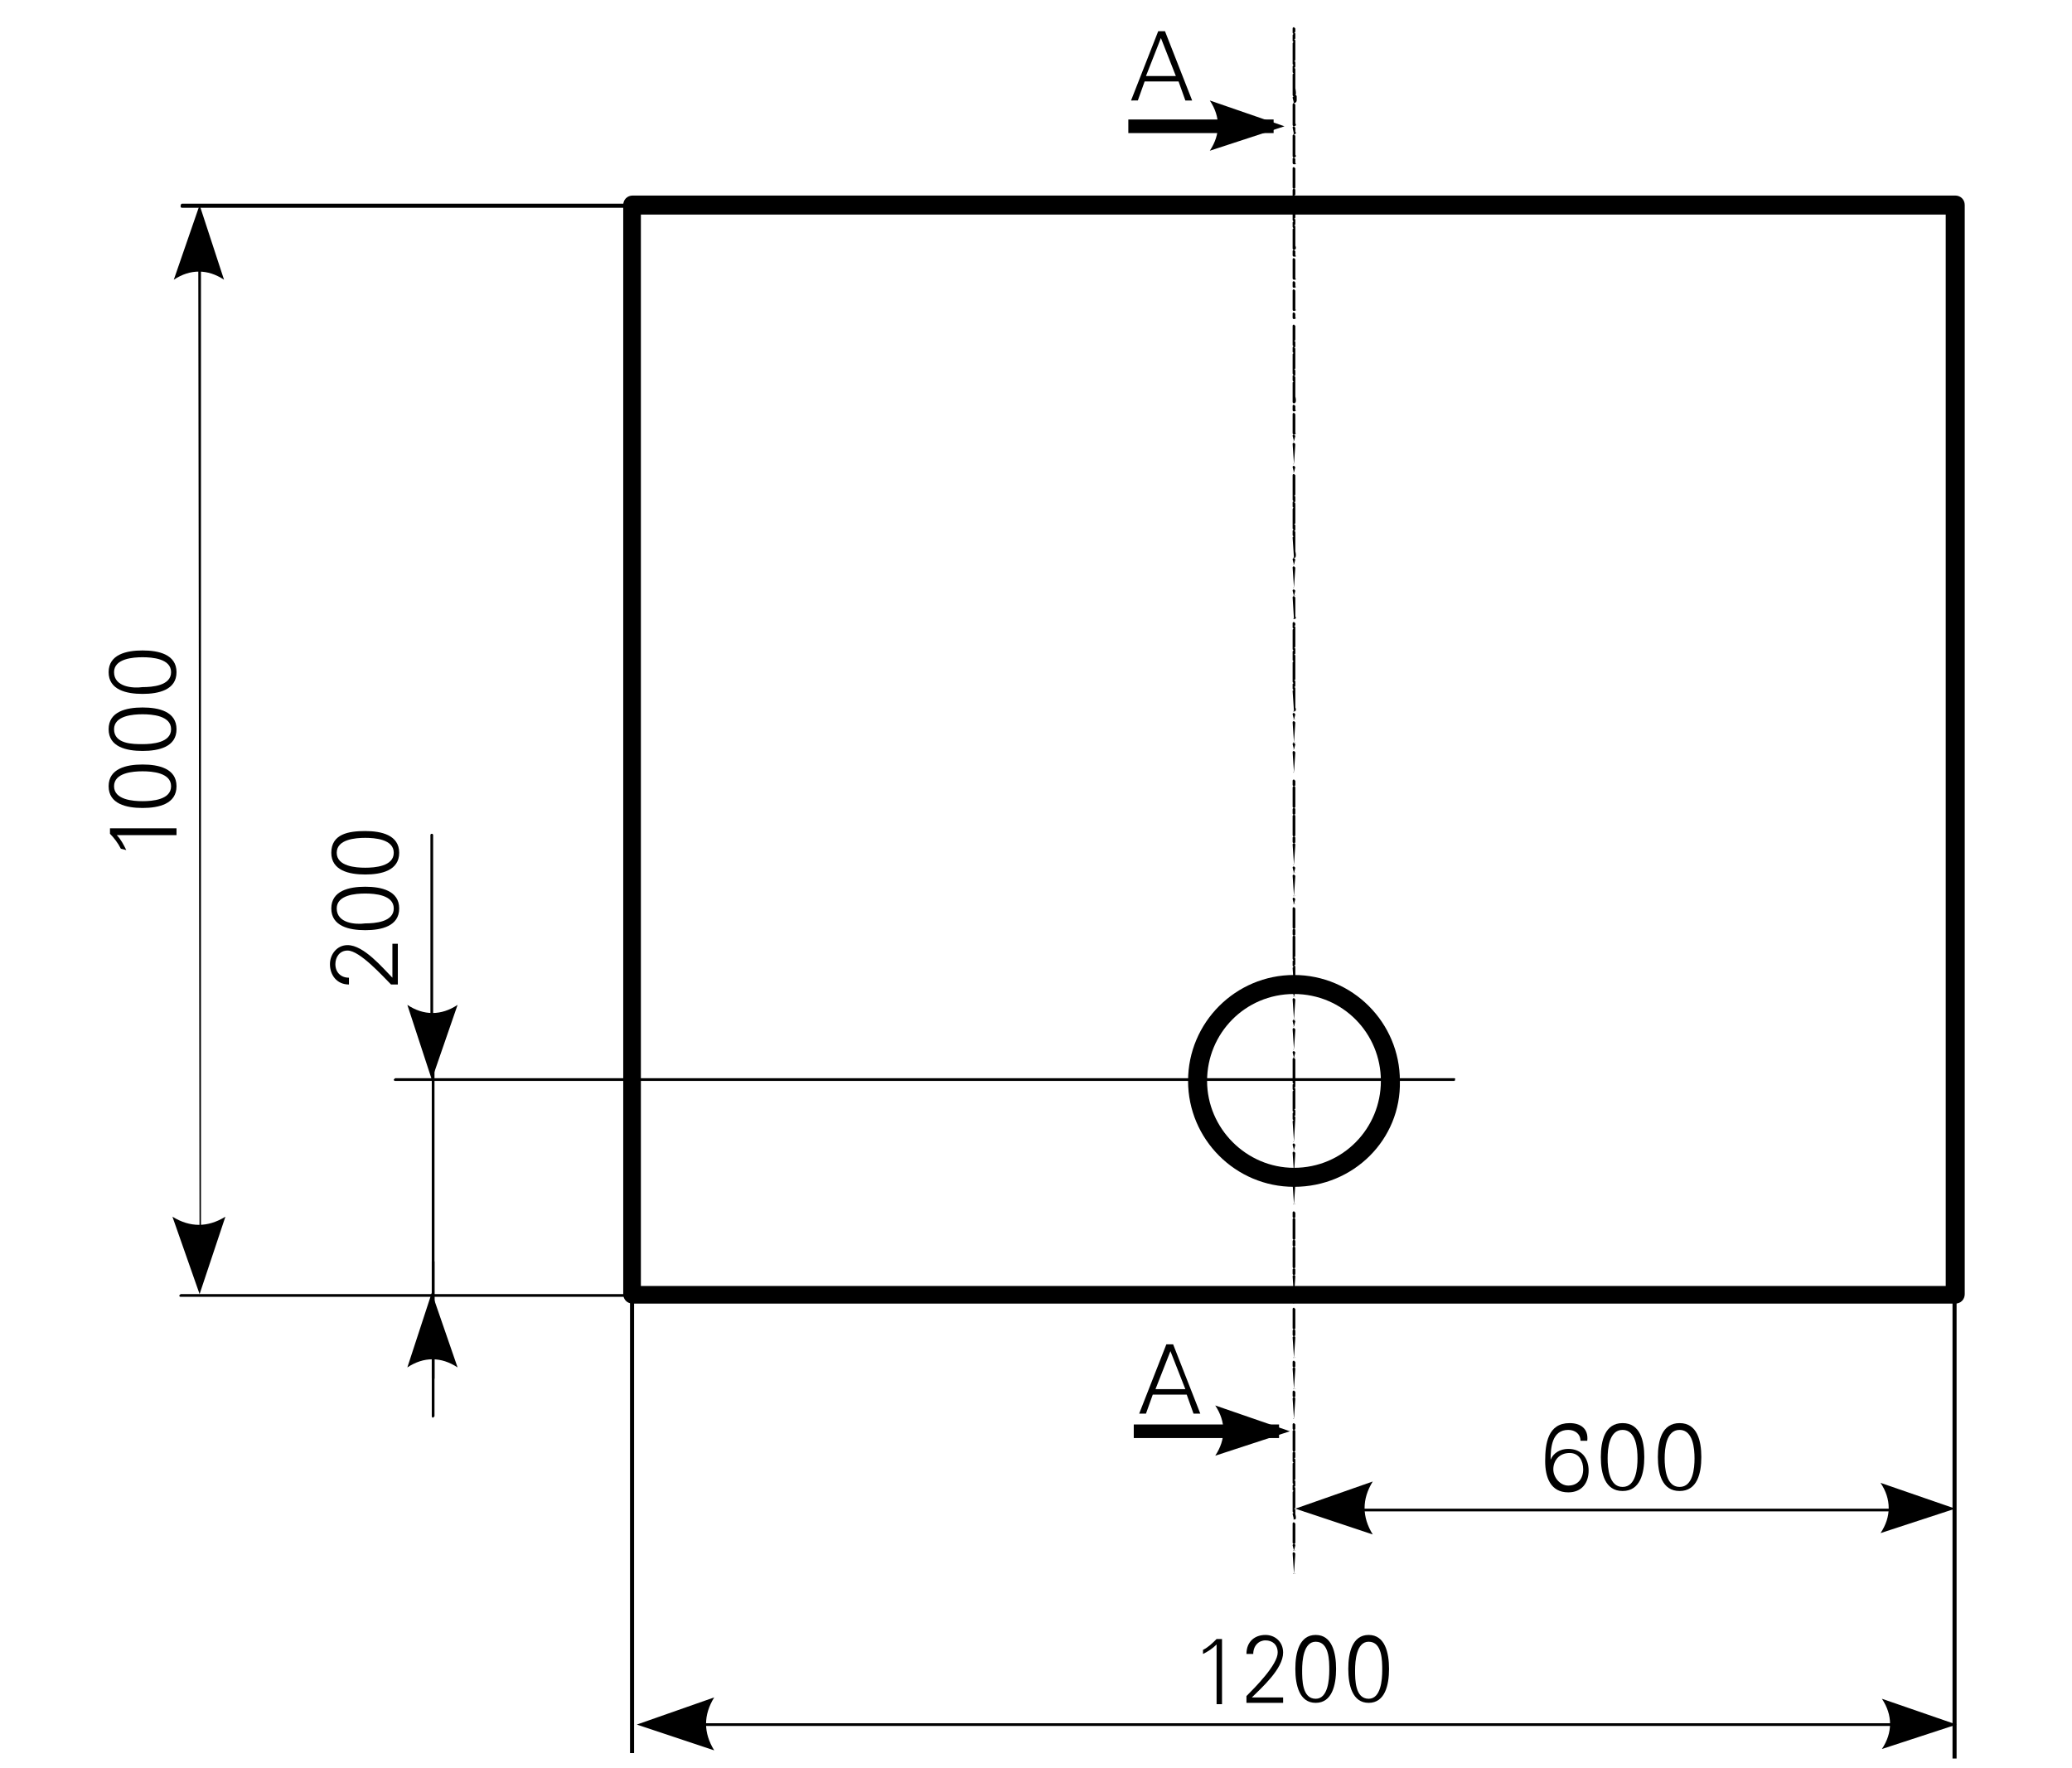 <?xml version="1.0" encoding="utf-8"?>
<!-- Generator: Adobe Illustrator 23.0.2, SVG Export Plug-In . SVG Version: 6.00 Build 0)  -->
<svg version="1.1" id="Ebene_1" xmlns="http://www.w3.org/2000/svg" xmlns:xlink="http://www.w3.org/1999/xlink" x="0px" y="0px"
	 viewBox="0 0 152.6 130.2" style="enable-background:new 0 0 152.6 130.2;" xml:space="preserve">
<style type="text/css">
	.st0{fill-rule:evenodd;clip-rule:evenodd;}
</style>
<g>
	<g>
		<path d="M144,96H46.6c-0.4,0-0.7-0.3-0.7-0.7V15.1c0-0.4,0.3-0.7,0.7-0.7H144c0.4,0,0.7,0.3,0.7,0.7v80.2
			C144.7,95.7,144.4,96,144,96z M47.2,94.7h96.1V15.8H47.2V94.7z M95.3,87.4c-4.3,0-7.8-3.5-7.8-7.8s3.5-7.8,7.8-7.8
			s7.8,3.5,7.8,7.8C103.2,83.9,99.7,87.4,95.3,87.4z M95.3,73.2c-3.6,0-6.4,2.9-6.4,6.4s2.9,6.4,6.4,6.4c3.6,0,6.4-2.9,6.4-6.4
			S98.9,73.2,95.3,73.2z"/>
	</g>
	<g>
		<path d="M88.6,121.8c0.4-0.2,0.7-0.4,1-0.7v4.4H90v-4.8h-0.4c-0.3,0.3-0.6,0.6-1,0.8V121.8L88.6,121.8z"/>
	</g>
	<g>
		<path d="M94.5,125.4V125h-2.3c0.7-0.7,2.3-2.1,2.3-3.3c0-0.8-0.6-1.3-1.3-1.3c-0.8,0-1.4,0.5-1.4,1.4h0.5c0-0.6,0.4-1,0.9-1
			s0.9,0.3,0.9,0.9c0,0.9-1.7,2.6-2.3,3.2v0.5L94.5,125.4L94.5,125.4z"/>
	</g>
	<g>
		<path d="M96.9,120.9c1,0,1,1.4,1,2.1s-0.1,2.1-1,2.1c-1,0-1-1.4-1-2.1S96,120.9,96.9,120.9L96.9,120.9z M96.9,120.4
			c-1.2,0-1.5,1.3-1.5,2.5s0.3,2.5,1.5,2.5s1.5-1.3,1.5-2.5C98.4,121.7,98.1,120.4,96.9,120.4L96.9,120.4z"/>
	</g>
	<g>
		<path d="M100.8,120.9c1,0,1,1.4,1,2.1s-0.1,2.1-1,2.1c-1,0-1-1.4-1-2.1S99.9,120.9,100.8,120.9L100.8,120.9z M100.8,120.4
			c-1.2,0-1.5,1.3-1.5,2.5s0.3,2.5,1.5,2.5s1.5-1.3,1.5-2.5C102.3,121.7,102,120.4,100.8,120.4L100.8,120.4z"/>
	</g>
	<g>
		<path d="M52.6,95.5H13.3c-0.1,0-0.1-0.1-0.1-0.1l0.1-0.1h39.3C52.7,95.3,52.7,95.4,52.6,95.5C52.7,95.4,52.7,95.5,52.6,95.5z
			 M107.1,79.6h-78c-0.1,0-0.1-0.1-0.1-0.1l0.1-0.1h78C107.2,79.4,107.2,79.5,107.1,79.6C107.2,79.5,107.2,79.6,107.1,79.6z"/>
	</g>
	<g>
		<path d="M144.1,129.5h-0.3V92h0.3V129.5z M46.7,129.1h-0.3V93.3h0.3V129.1z"/>
	</g>
	<g>
		<path d="M143.3,127.1H47.7c-0.1,0-0.1-0.1-0.1-0.1l0.1-0.1h95.6c0.1,0,0.1,0.1,0.1,0.1L143.3,127.1z"/>
	</g>
	<g>
		<path class="st0" d="M46.9,127l5.7-2c-0.8,1.3-0.8,2.6,0,3.9L46.9,127L46.9,127z"/>
	</g>
	<g>
		<path class="st0" d="M144.1,127l-5.5-1.9c0.8,1.2,0.8,2.5,0,3.7L144.1,127L144.1,127z"/>
	</g>
	<g>
		<path d="M143.1,111.3h-47c-0.1,0-0.1-0.1-0.1-0.1l0.1-0.1h47c0.1,0,0.1,0.1,0.1,0.1S143.2,111.3,143.1,111.3z"/>
	</g>
	<g>
		<path class="st0" d="M95.4,111.1l5.7-2c-0.8,1.3-0.8,2.6,0,3.9L95.4,111.1L95.4,111.1z"/>
	</g>
	<g>
		<path class="st0" d="M144,111.1l-5.5-1.9c0.8,1.2,0.8,2.5,0,3.7L144,111.1L144,111.1z"/>
	</g>
	<g>
		<path d="M29.3,69.5h-0.4V72c-0.7-0.7-2.1-2.4-3.3-2.4c-0.8,0-1.3,0.7-1.3,1.4c0,0.8,0.5,1.5,1.4,1.5V72c-0.6,0-1-0.4-1-1
			c0-0.5,0.3-1,0.9-1c0.9,0,2.6,1.9,3.2,2.5h0.5L29.3,69.5L29.3,69.5z"/>
	</g>
	<g>
		<path d="M24.8,66.9c0-1,1.4-1.1,2.1-1.1s2.1,0.1,2.1,1.1S27.6,68,26.9,68C26.2,68.1,24.8,68,24.8,66.9L24.8,66.9z M24.4,66.9
			c0,1.3,1.3,1.6,2.5,1.6s2.5-0.3,2.5-1.6c0-1.3-1.3-1.6-2.5-1.6S24.4,65.6,24.4,66.9L24.4,66.9z"/>
	</g>
	<g>
		<path d="M24.8,62.8c0-1,1.4-1.1,2.1-1.1s2.1,0.1,2.1,1.1s-1.4,1.1-2.1,1.1C26.2,63.9,24.8,63.8,24.8,62.8L24.8,62.8z M24.4,62.8
			c0,1.3,1.3,1.6,2.5,1.6s2.5-0.3,2.5-1.6c0-1.3-1.3-1.6-2.5-1.6S24.4,61.4,24.4,62.8L24.4,62.8z"/>
	</g>
	<g>
		<path d="M115.6,107c0.7,0,1,0.6,1,1.2c0,0.7-0.4,1.2-1.1,1.2c-0.6,0-1.1-0.6-1.1-1.2S114.8,107,115.6,107L115.6,107z M115.6,104.8
			c-1.6,0-1.8,1.5-1.8,2.8c0,1.2,0.4,2.3,1.7,2.3c1,0,1.5-0.7,1.5-1.6s-0.5-1.6-1.5-1.6c-0.6,0-1.1,0.3-1.3,0.8l0,0
			c0-0.9,0.1-2.2,1.3-2.2c0.5,0,0.9,0.3,0.9,0.8h0.5C117,105.2,116.4,104.8,115.6,104.8L115.6,104.8z"/>
	</g>
	<g>
		<path d="M119.5,105.3c1,0,1.1,1.4,1.1,2.1s-0.1,2.1-1.1,2.1s-1.1-1.4-1.1-2.1C118.4,106.7,118.5,105.3,119.5,105.3L119.5,105.3z
			 M119.5,104.8c-1.3,0-1.6,1.3-1.6,2.5s0.3,2.5,1.6,2.5s1.6-1.3,1.6-2.5S120.8,104.8,119.5,104.8L119.5,104.8z"/>
	</g>
	<g>
		<path d="M123.7,105.3c1,0,1.1,1.4,1.1,2.1s-0.1,2.1-1.1,2.1s-1.1-1.4-1.1-2.1C122.6,106.7,122.7,105.3,123.7,105.3L123.7,105.3z
			 M123.7,104.8c-1.3,0-1.6,1.3-1.6,2.5s0.3,2.5,1.6,2.5s1.6-1.3,1.6-2.5S125,104.8,123.7,104.8L123.7,104.8z"/>
	</g>
	<g>
		<path d="M31.9,97.5c-0.1,0-0.1-0.1-0.1-0.1V75.5c0-0.1,0.1-0.1,0.1-0.1l0.1,0.1v21.9C32,97.5,31.9,97.5,31.9,97.5z"/>
	</g>
	<g>
		<path d="M31.9,104.4c-0.1,0-0.1-0.1-0.1-0.1V92.9c0-0.1,0.1-0.1,0.1-0.1l0.1,0.1v11.4L31.9,104.4z"/>
	</g>
	<g>
		<path d="M31.8,78.8L31.8,78.8c-0.1,0-0.1-0.1-0.1-0.1V61.5c0-0.1,0.1-0.1,0.1-0.1l0,0c0.1,0,0.1,0.1,0.1,0.1v17.2
			C32,78.8,31.9,78.8,31.8,78.8z"/>
	</g>
	<g>
		<path class="st0" d="M31.8,79.5l1.9-5.5c-1.2,0.8-2.5,0.8-3.7,0L31.8,79.5L31.8,79.5z"/>
	</g>
	<g>
		<path d="M31.9,101.6c-0.1,0-0.1-0.1-0.1-0.1V96c0-0.1,0.1-0.1,0.1-0.1l0,0C32,95.9,32,96,32,96v5.5
			C32,101.6,31.9,101.6,31.9,101.6L31.9,101.6z"/>
	</g>
	<g>
		<path class="st0" d="M31.8,95.2l-1.8,5.5c1.2-0.8,2.5-0.8,3.7,0L31.8,95.2L31.8,95.2z"/>
	</g>
	<g>
		<path d="M14.7,94.7C14.6,94.7,14.6,94.6,14.7,94.7L14.6,16c0-0.1,0.1-0.1,0.1-0.1l0.1,0.1v78.5C14.8,94.6,14.7,94.7,14.7,94.7z
			 M48.1,15.3H13.4c-0.1,0-0.1-0.1-0.1-0.1s0-0.2,0.1-0.2h34.7c0.1,0,0.1,0.1,0.1,0.1L48.1,15.3z"/>
	</g>
	<g>
		<path class="st0" d="M14.7,95.3l-2-5.7c1.3,0.8,2.6,0.8,3.9,0L14.7,95.3L14.7,95.3z"/>
	</g>
	<g>
		<path class="st0" d="M14.7,15.1l-1.9,5.5c1.2-0.8,2.5-0.8,3.7,0L14.7,15.1L14.7,15.1z"/>
	</g>
	<g>
		<path d="M9.3,62.6c-0.2-0.4-0.4-0.8-0.7-1.1H13V61H8.1v0.4c0.3,0.3,0.6,0.7,0.8,1.1L9.3,62.6L9.3,62.6z"/>
	</g>
	<g>
		<path d="M8.4,57.9c0-1,1.4-1.1,2.1-1.1s2.1,0.1,2.1,1.1S11.2,59,10.5,59S8.4,58.9,8.4,57.9L8.4,57.9z M8,57.9
			c0,1.3,1.3,1.6,2.5,1.6s2.5-0.3,2.5-1.6s-1.3-1.6-2.5-1.6S8,56.6,8,57.9L8,57.9z"/>
	</g>
	<g>
		<path d="M8.4,53.7c0-1,1.4-1.1,2.1-1.1s2.1,0.1,2.1,1.1s-1.4,1.1-2.1,1.1S8.4,54.8,8.4,53.7L8.4,53.7z M8,53.7
			c0,1.3,1.3,1.6,2.5,1.6S13,55,13,53.7s-1.3-1.6-2.5-1.6S8,52.4,8,53.7L8,53.7z"/>
	</g>
	<g>
		<path d="M8.4,49.5c0-1,1.4-1.1,2.1-1.1s2.1,0.1,2.1,1.1s-1.4,1.1-2.1,1.1C9.8,50.7,8.4,50.6,8.4,49.5L8.4,49.5z M8,49.5
			c0,1.3,1.3,1.6,2.5,1.6s2.5-0.3,2.5-1.6s-1.3-1.6-2.5-1.6S8,48.2,8,49.5L8,49.5z"/>
	</g>
	<g>
		<path d="M95.3,115.9C95.2,115.9,95.2,115.8,95.3,115.9l-0.1-1.5c0-0.1,0.1-0.1,0.1-0.1l0.1,0.1L95.3,115.9
			C95.5,115.8,95.4,115.9,95.3,115.9z M95.3,114.2C95.2,114.2,95.2,114.1,95.3,114.2l-0.1-0.4c0-0.1,0.1-0.1,0.1-0.1
			c-0.1,0-0.1-0.1-0.1-0.1v-1.4c0-0.1,0.1-0.1,0.1-0.1l0.1,0.1v1.4c0,0.1-0.1,0.1-0.1,0.1c0.1,0,0.1,0.1,0.1,0.1L95.3,114.2
			C95.5,114.1,95.4,114.2,95.3,114.2z M95.3,111.9C95.2,111.9,95.2,111.8,95.3,111.9l-0.1-0.4c0-0.1,0.1-0.1,0.1-0.1
			c-0.1,0-0.1-0.1-0.1-0.1v-1.4c0-0.1,0.1-0.1,0.1-0.1c-0.1,0-0.1-0.1-0.1-0.1v-0.3c0-0.1,0.1-0.1,0.1-0.1c-0.1,0-0.1-0.1-0.1-0.1
			v-1.4c0-0.1,0.1-0.1,0.1-0.1c-0.1,0-0.1-0.1-0.1-0.1V107c0-0.1,0.1-0.1,0.1-0.1c-0.1,0-0.1-0.1-0.1-0.1v-1.4
			c0-0.1,0.1-0.1,0.1-0.1c-0.1,0-0.1-0.1-0.1-0.1v-0.3c0-0.1,0.1-0.1,0.1-0.1l0.1,0.1v0.3c0,0.1-0.1,0.1-0.1,0.1
			c0.1,0,0.1,0.1,0.1,0.1v1.4c0,0.1-0.1,0.1-0.1,0.1c0.1,0,0.1,0.1,0.1,0.1v0.3c0,0.1-0.1,0.1-0.1,0.1c0.1,0,0.1,0.1,0.1,0.1v1.4
			c0,0.1-0.1,0.1-0.1,0.1c0.1,0,0.1,0.1,0.1,0.1v0.3c0,0.1-0.1,0.1-0.1,0.1c0.1,0,0.1,0.1,0.1,0.1v1.4c0,0.1-0.1,0.1-0.1,0.1
			c0.1,0,0.1,0.1,0.1,0.1v0.3C95.5,111.9,95.4,111.9,95.3,111.9z M95.3,104.5C95.2,104.5,95.2,104.4,95.3,104.5l-0.1-1.5
			c0-0.1,0.1-0.1,0.1-0.1c-0.1,0-0.1-0.1-0.1-0.1v-0.3c0-0.1,0.1-0.1,0.1-0.1l0.1,0.1v0.3c0,0.1-0.1,0.1-0.1,0.1
			c0.1,0,0.1,0.1,0.1,0.1L95.3,104.5C95.5,104.5,95.4,104.5,95.3,104.5z M95.3,102.3C95.2,102.3,95.2,102.2,95.3,102.3l-0.1-1.5
			c0-0.1,0.1-0.1,0.1-0.1c-0.1,0-0.1-0.1-0.1-0.1v-0.3c0-0.1,0.1-0.1,0.1-0.1l0.1,0.1v0.3c0,0.1-0.1,0.1-0.1,0.1
			c0.1,0,0.1,0.1,0.1,0.1L95.3,102.3C95.5,102.2,95.4,102.3,95.3,102.3z M95.3,100C95.2,100,95.2,99.9,95.3,100l-0.1-1.5
			c0-0.1,0.1-0.1,0.1-0.1c-0.1,0-0.1-0.1-0.1-0.1V98c0-0.1,0.1-0.1,0.1-0.1c-0.1,0-0.1-0.1-0.1-0.1v-1.4c0-0.1,0.1-0.1,0.1-0.1
			l0.1,0.1v1.4c0,0.1-0.1,0.1-0.1,0.1c0.1,0,0.1,0.1,0.1,0.1v0.3c0,0.1-0.1,0.1-0.1,0.1c0.1,0,0.1,0.1,0.1,0.1L95.3,100
			C95.5,99.9,95.4,100,95.3,100z M95.3,96C95.2,96,95.2,95.9,95.3,96l-0.1-0.4c0-0.1,0.1-0.1,0.1-0.1l0.1,0.1L95.3,96
			C95.5,96,95.4,96,95.3,96z M95.3,95.5C95.2,95.5,95.2,95.4,95.3,95.5L95.2,94c0-0.1,0.1-0.1,0.1-0.1c-0.1,0-0.1-0.1-0.1-0.1v-0.3
			c0-0.1,0.1-0.1,0.1-0.1c-0.1,0-0.1-0.1-0.1-0.1v-1.4c0-0.1,0.1-0.1,0.1-0.1c-0.1,0-0.1-0.1-0.1-0.1v-0.3c0-0.1,0.1-0.1,0.1-0.1
			c-0.1,0-0.1-0.1-0.1-0.1v-1.4c0-0.1,0.1-0.1,0.1-0.1c-0.1,0-0.1-0.1-0.1-0.1v-0.3c0-0.1,0.1-0.1,0.1-0.1l0.1,0.1v0.3
			c0,0.1-0.1,0.1-0.1,0.1c0.1,0,0.1,0.1,0.1,0.1v1.4c0,0.1-0.1,0.1-0.1,0.1c0.1,0,0.1,0.1,0.1,0.1v0.3c0,0.1-0.1,0.1-0.1,0.1
			c0.1,0,0.1,0.1,0.1,0.1v1.4c0,0.1-0.1,0.1-0.1,0.1c0.1,0,0.1,0.1,0.1,0.1v0.3c0,0.1-0.1,0.1-0.1,0.1c0.1,0,0.1,0.1,0.1,0.1
			L95.3,95.5C95.5,95.4,95.4,95.5,95.3,95.5z M95.3,88.7C95.2,88.7,95.2,88.6,95.3,88.7l-0.1-1.5c0-0.1,0.1-0.1,0.1-0.1l0.1,0.1
			L95.3,88.7C95.5,88.6,95.4,88.7,95.3,88.7z M95.3,87C95.2,87,95.2,86.9,95.3,87l-0.1-0.4c0-0.1,0.1-0.1,0.1-0.1l0.1,0.1L95.3,87
			C95.5,86.9,95.4,87,95.3,87z M95.3,86.4C95.2,86.4,95.2,86.3,95.3,86.4l-0.1-1.5c0-0.1,0.1-0.1,0.1-0.1l0.1,0.1L95.3,86.4
			C95.5,86.3,95.4,86.4,95.3,86.4z M95.3,84.7C95.2,84.7,95.2,84.6,95.3,84.7l-0.1-0.4c0-0.1,0.1-0.1,0.1-0.1l0.1,0.1L95.3,84.7
			C95.5,84.6,95.4,84.7,95.3,84.7z M95.3,84.1C95.2,84.1,95.2,84,95.3,84.1l-0.1-1.5c0-0.1,0.1-0.1,0.1-0.1c-0.1,0-0.1-0.1-0.1-0.1
			V82c0-0.1,0.1-0.1,0.1-0.1c-0.1,0-0.1-0.1-0.1-0.1v-1.4c0-0.1,0.1-0.1,0.1-0.1c-0.1,0-0.1-0.1-0.1-0.1v-0.3c0-0.1,0.1-0.1,0.1-0.1
			c-0.1,0-0.1-0.1-0.1-0.1V78c0-0.1,0.1-0.1,0.1-0.1l0.1,0.1v1.4c0,0.1-0.1,0.1-0.1,0.1c0.1,0,0.1,0.1,0.1,0.1V80
			c0,0.1-0.1,0.1-0.1,0.1c0.1,0,0.1,0.1,0.1,0.1v1.4c0,0.1-0.1,0.1-0.1,0.1c0.1,0,0.1,0.1,0.1,0.1v0.3c0,0.1-0.1,0.1-0.1,0.1
			c0.1,0,0.1,0.1,0.1,0.1L95.3,84.1C95.5,84.1,95.4,84.1,95.3,84.1z M95.3,77.9C95.2,77.9,95.2,77.8,95.3,77.9l-0.1-0.4
			c0-0.1,0.1-0.1,0.1-0.1l0.1,0.1L95.3,77.9C95.5,77.8,95.4,77.9,95.3,77.9z M95.3,77.3C95.2,77.3,95.2,77.2,95.3,77.3l-0.1-1.5
			c0-0.1,0.1-0.1,0.1-0.1l0.1,0.1L95.3,77.3C95.5,77.3,95.4,77.3,95.3,77.3z M95.3,75.6C95.2,75.6,95.2,75.5,95.3,75.6l-0.1-0.4
			c0-0.1,0.1-0.1,0.1-0.1l0.1,0.1L95.3,75.6C95.5,75.6,95.4,75.6,95.3,75.6z M95.3,75.1C95.2,75.1,95.2,75,95.3,75.1l-0.1-1.5
			c0-0.1,0.1-0.1,0.1-0.1l0.1,0.1L95.3,75.1C95.5,75,95.4,75.1,95.3,75.1z M95.3,73.4C95.2,73.4,95.2,73.3,95.3,73.4L95.2,73
			c0-0.1,0.1-0.1,0.1-0.1l0.1,0.1L95.3,73.4C95.5,73.3,95.4,73.4,95.3,73.4z M95.3,72.8C95.2,72.8,95.2,72.7,95.3,72.8l-0.1-1.5
			c0-0.1,0.1-0.1,0.1-0.1c-0.1,0-0.1-0.1-0.1-0.1v-0.3c0-0.1,0.1-0.1,0.1-0.1c-0.1,0-0.1-0.1-0.1-0.1V69c0-0.1,0.1-0.1,0.1-0.1
			c-0.1,0-0.1-0.1-0.1-0.1v-0.3c0-0.1,0.1-0.1,0.1-0.1c-0.1,0-0.1-0.1-0.1-0.1v-1.4c0-0.1,0.1-0.1,0.1-0.1l0.1,0.1v1.4
			c0,0.1-0.1,0.1-0.1,0.1c0.1,0,0.1,0.1,0.1,0.1v0.3c0,0.1-0.1,0.1-0.1,0.1c0.1,0,0.1,0.1,0.1,0.1v1.4c0,0.1-0.1,0.1-0.1,0.1
			c0.1,0,0.1,0.1,0.1,0.1V71c0,0.1-0.1,0.1-0.1,0.1c0.1,0,0.1,0.1,0.1,0.1v1.4C95.5,72.7,95.4,72.8,95.3,72.8z M95.3,66.6
			C95.2,66.6,95.2,66.5,95.3,66.6l-0.1-0.4c0-0.1,0.1-0.1,0.1-0.1l0.1,0.1L95.3,66.6C95.5,66.5,95.4,66.6,95.3,66.6z M95.3,66
			C95.2,66,95.2,65.9,95.3,66l-0.1-1.5c0-0.1,0.1-0.1,0.1-0.1l0.1,0.1L95.3,66C95.5,65.9,95.4,66,95.3,66z M95.3,64.3
			C95.2,64.3,95.2,64.2,95.3,64.3l-0.1-0.4c0-0.1,0.1-0.1,0.1-0.1l0.1,0.1L95.3,64.3C95.5,64.2,95.4,64.3,95.3,64.3z M95.3,63.7
			C95.2,63.7,95.2,63.6,95.3,63.7l-0.1-1.5c0-0.1,0.1-0.1,0.1-0.1c-0.1,0-0.1-0.1-0.1-0.1v-0.3c0-0.1,0.1-0.1,0.1-0.1
			c-0.1,0-0.1-0.1-0.1-0.1v-1.4c0-0.1,0.1-0.1,0.1-0.1c-0.1,0-0.1-0.1-0.1-0.1v-0.3c0-0.1,0.1-0.1,0.1-0.1c-0.1,0-0.1-0.1-0.1-0.1
			V58c0-0.1,0.1-0.1,0.1-0.1c-0.1,0-0.1-0.1-0.1-0.1v-0.3c0-0.1,0.1-0.1,0.1-0.1l0.1,0.1v0.3c0,0.1-0.1,0.1-0.1,0.1
			c0.1,0,0.1,0.1,0.1,0.1v1.4c0,0.1-0.1,0.1-0.1,0.1c0.1,0,0.1,0.1,0.1,0.1v0.3c0,0.1-0.1,0.1-0.1,0.1c0.1,0,0.1,0.1,0.1,0.1v1.4
			c0,0.1-0.1,0.1-0.1,0.1c0.1,0,0.1,0.1,0.1,0.1V62c0,0.1-0.1,0.1-0.1,0.1c0.1,0,0.1,0.1,0.1,0.1L95.3,63.7
			C95.5,63.7,95.4,63.7,95.3,63.7z M95.3,56.9C95.2,56.9,95.2,56.8,95.3,56.9l-0.1-1.5c0-0.1,0.1-0.1,0.1-0.1l0.1,0.1L95.3,56.9
			C95.5,56.9,95.4,56.9,95.3,56.9z M95.3,55.2C95.2,55.2,95.2,55.1,95.3,55.2l-0.1-0.4c0-0.1,0.1-0.1,0.1-0.1l0.1,0.1L95.3,55.2
			C95.5,55.2,95.4,55.2,95.3,55.2z M95.3,54.7C95.2,54.7,95.2,54.6,95.3,54.7l-0.1-1.5c0-0.1,0.1-0.1,0.1-0.1l0.1,0.1L95.3,54.7
			C95.5,54.6,95.4,54.7,95.3,54.7z M95.3,53C95.2,53,95.2,52.9,95.3,53l-0.1-0.4c0-0.1,0.1-0.1,0.1-0.1l0.1,0.1L95.3,53
			C95.5,52.9,95.4,53,95.3,53z M95.3,52.4C95.2,52.4,95.2,52.3,95.3,52.4l-0.1-1.5c0-0.1,0.1-0.1,0.1-0.1c-0.1,0-0.1-0.1-0.1-0.1
			v-0.3c0-0.1,0.1-0.1,0.1-0.1c-0.1,0-0.1-0.1-0.1-0.1v-1.4c0-0.1,0.1-0.1,0.1-0.1c-0.1,0-0.1-0.1-0.1-0.1V48c0-0.1,0.1-0.1,0.1-0.1
			c-0.1,0-0.1-0.1-0.1-0.1v-1.4c0-0.1,0.1-0.1,0.1-0.1c-0.1,0-0.1-0.1-0.1-0.1v-0.3c0-0.1,0.1-0.1,0.1-0.1l0.1,0.1V46
			c0,0.1-0.1,0.1-0.1,0.1c0.1,0,0.1,0.1,0.1,0.1v1.4c0,0.1-0.1,0.1-0.1,0.1c0.1,0,0.1,0.1,0.1,0.1v0.3c0,0.1-0.1,0.1-0.1,0.1
			c0.1,0,0.1,0.1,0.1,0.1V50c0,0.1-0.1,0.1-0.1,0.1c0.1,0,0.1,0.1,0.1,0.1v0.3c0,0.1-0.1,0.1-0.1,0.1c0.1,0,0.1,0.1,0.1,0.1v1.4
			C95.5,52.3,95.4,52.4,95.3,52.4z M95.3,45.6C95.2,45.6,95.2,45.5,95.3,45.6L95.2,44c0-0.1,0.1-0.1,0.1-0.1l0.1,0.1v1.4
			C95.5,45.5,95.4,45.6,95.3,45.6z M95.3,43.9C95.2,43.9,95.2,43.8,95.3,43.9l-0.1-0.4c0-0.1,0.1-0.1,0.1-0.1l0.1,0.1L95.3,43.9
			C95.5,43.8,95.4,43.9,95.3,43.9z M95.3,43.3C95.2,43.3,95.2,43.2,95.3,43.3l-0.1-1.5c0-0.1,0.1-0.1,0.1-0.1l0.1,0.1L95.3,43.3
			C95.5,43.3,95.4,43.3,95.3,43.3z M95.3,41.6C95.2,41.6,95.2,41.5,95.3,41.6l-0.1-0.4c0-0.1,0.1-0.1,0.1-0.1l0.1,0.1L95.3,41.6
			C95.5,41.6,95.4,41.6,95.3,41.6z M95.3,41.1C95.2,41.1,95.2,41,95.3,41.1l-0.1-1.5c0-0.1,0.1-0.1,0.1-0.1c-0.1,0-0.1-0.1-0.1-0.1
			v-0.3c0-0.1,0.1-0.1,0.1-0.1c-0.1,0-0.1-0.1-0.1-0.1v-1.4c0-0.1,0.1-0.1,0.1-0.1c-0.1,0-0.1-0.1-0.1-0.1V37c0-0.1,0.1-0.1,0.1-0.1
			c-0.1,0-0.1-0.1-0.1-0.1V35c0-0.1,0.1-0.1,0.1-0.1l0.1,0.1v1.4c0,0.1-0.1,0.1-0.1,0.1c0.1,0,0.1,0.1,0.1,0.1v0.3
			c0,0.1-0.1,0.1-0.1,0.1c0.1,0,0.1,0.1,0.1,0.1v1.4c0,0.1-0.1,0.1-0.1,0.1c0.1,0,0.1,0.1,0.1,0.1V39c0,0.1-0.1,0.1-0.1,0.1
			c0.1,0,0.1,0.1,0.1,0.1v1.4C95.5,41,95.4,41.1,95.3,41.1z M95.3,34.8C95.2,34.8,95.2,34.7,95.3,34.8l-0.1-0.4
			c0-0.1,0.1-0.1,0.1-0.1l0.1,0.1L95.3,34.8C95.5,34.8,95.4,34.8,95.3,34.8z M95.3,34.2C95.2,34.2,95.2,34.1,95.3,34.2l-0.1-1.5
			c0-0.1,0.1-0.1,0.1-0.1l0.1,0.1L95.3,34.2C95.5,34.2,95.4,34.2,95.3,34.2z M95.3,32.5C95.2,32.5,95.2,32.4,95.3,32.5l-0.1-0.4
			c0-0.1,0.1-0.1,0.1-0.1l0.1,0.1L95.3,32.5C95.5,32.5,95.4,32.5,95.3,32.5z M95.3,32c-0.1,0-0.1-0.1-0.1-0.1v-1.4
			c0-0.1,0.1-0.1,0.1-0.1l0.1,0.1v1.4C95.5,31.9,95.4,32,95.3,32z M95.3,30.3c-0.1,0-0.1-0.1-0.1-0.1v-0.3c0-0.1,0.1-0.1,0.1-0.1
			l0.1,0.1v0.3C95.5,30.2,95.4,30.3,95.3,30.3z M95.3,29.7c-0.1,0-0.1-0.1-0.1-0.1v-1.4c0-0.1,0.1-0.1,0.1-0.1
			c-0.1,0-0.1-0.1-0.1-0.1v-0.3c0-0.1,0.1-0.1,0.1-0.1c-0.1,0-0.1-0.1-0.1-0.1v-1.4c0-0.1,0.1-0.1,0.1-0.1c-0.1,0-0.1-0.1-0.1-0.1
			v-0.3c0-0.1,0.1-0.1,0.1-0.1c-0.1,0-0.1-0.1-0.1-0.1V24c0-0.1,0.1-0.1,0.1-0.1l0.1,0.1v1c0,0.1-0.1,0.1-0.1,0.1
			c0.1,0,0.1,0.1,0.1,0.1v0.3c0,0.1-0.1,0.1-0.1,0.1c0.1,0,0.1,0.1,0.1,0.1v1.4c0,0.1-0.1,0.1-0.1,0.1c0.1,0,0.1,0.1,0.1,0.1v0.3
			c0,0.1-0.1,0.1-0.1,0.1c0.1,0,0.1,0.1,0.1,0.1v1.4C95.5,29.6,95.4,29.7,95.3,29.7z M95.3,23.5c-0.1,0-0.1-0.1-0.1-0.1v-0.3
			c0-0.1,0.1-0.1,0.1-0.1l0.1,0.1v0.3C95.5,23.4,95.4,23.5,95.3,23.5z M95.3,22.9c-0.1,0-0.1-0.1-0.1-0.1v-1.4
			c0-0.1,0.1-0.1,0.1-0.1l0.1,0.1v1.4C95.5,22.8,95.4,22.9,95.3,22.9z M95.3,21.2c-0.1,0-0.1-0.1-0.1-0.1v-0.3
			c0-0.1,0.1-0.1,0.1-0.1l0.1,0.1v0.3C95.5,21.1,95.4,21.2,95.3,21.2z M95.3,20.6c-0.1,0-0.1-0.1-0.1-0.1v-1.4
			c0-0.1,0.1-0.1,0.1-0.1l0.1,0.1v1.4C95.5,20.6,95.4,20.6,95.3,20.6z M95.3,18.9c-0.1,0-0.1-0.1-0.1-0.1v-0.3
			c0-0.1,0.1-0.1,0.1-0.1l0.1,0.1v0.3C95.5,18.9,95.4,18.9,95.3,18.9z M95.3,18.4c-0.1,0-0.1-0.1-0.1-0.1v-1.4
			c0-0.1,0.1-0.1,0.1-0.1c-0.1,0-0.1-0.1-0.1-0.1v-0.3c0-0.1,0.1-0.1,0.1-0.1c-0.1,0-0.1-0.1-0.1-0.1v-1.4c0-0.1,0.1-0.1,0.1-0.1
			c-0.1,0-0.1-0.1-0.1-0.1V14c0-0.1,0.1-0.1,0.1-0.1c-0.1,0-0.1-0.1-0.1-0.1v-1.4c0-0.1,0.1-0.1,0.1-0.1l0.1,0.1v1.4
			c0,0.1-0.1,0.1-0.1,0.1c0.1,0,0.1,0.1,0.1,0.1v0.3c0,0.1-0.1,0.1-0.1,0.1c0.1,0,0.1,0.1,0.1,0.1V16c0,0.1-0.1,0.1-0.1,0.1
			c0.1,0,0.1,0.1,0.1,0.1v0.3c0,0.1-0.1,0.1-0.1,0.1c0.1,0,0.1,0.1,0.1,0.1v1.4C95.5,18.3,95.4,18.4,95.3,18.4z M95.3,12.1
			c-0.1,0-0.1-0.1-0.1-0.1v-0.3c0-0.1,0.1-0.1,0.1-0.1l0.1,0.1V12C95.5,12.1,95.4,12.1,95.3,12.1z M95.3,11.6
			c-0.1,0-0.1-0.1-0.1-0.1V10c0-0.1,0.1-0.1,0.1-0.1l0.1,0.1v1.4C95.5,11.5,95.4,11.6,95.3,11.6z M95.3,9.9
			C95.2,9.9,95.2,9.8,95.3,9.9l-0.1-0.5c0-0.1,0.1-0.1,0.1-0.1l0.1,0.1v0.3C95.5,9.8,95.4,9.9,95.3,9.9z M95.3,9.3
			c-0.1,0-0.1-0.1-0.1-0.1V7.7c0-0.1,0.1-0.1,0.1-0.1l0.1,0.1v1.4C95.5,9.2,95.4,9.3,95.3,9.3z M95.3,7.6
			C95.2,7.6,95.2,7.5,95.3,7.6l-0.1-0.4c0-0.1,0.1-0.1,0.1-0.1c-0.1,0-0.1-0.1-0.1-0.1V5.5c0-0.1,0.1-0.1,0.1-0.1
			c-0.1,0-0.1-0.1-0.1-0.1V4.9c0-0.1,0.1-0.1,0.1-0.1c-0.1,0-0.1-0.1-0.1-0.1V3.2c0-0.1,0.1-0.1,0.1-0.1c-0.1,0-0.1-0.1-0.1-0.1V2.6
			c0-0.1,0.1-0.1,0.1-0.1c-0.1,0-0.1-0.1-0.1-0.1V2.1C95.2,2,95.3,2,95.3,2l0.1,0.1v0.2c0,0.1-0.1,0.1-0.1,0.1
			c0.1,0,0.1,0.1,0.1,0.1v0.3c0,0.1-0.1,0.1-0.1,0.1c0.1,0,0.1,0.1,0.1,0.1v1.4c0,0.1-0.1,0.1-0.1,0.1c0.1,0,0.1,0.1,0.1,0.1v0.3
			C95.4,5,95.3,5,95.3,5c0.1,0,0.1,0.1,0.1,0.1v1.4c0.1,0.5,0,0.5,0,0.5c0.1,0,0.1,0.1,0.1,0.1v0.3C95.5,7.5,95.4,7.6,95.3,7.6z"/>
	</g>
	<g>
		<rect x="83.1" y="8.8" width="10.7" height="1"/>
	</g>
	<g>
		<path class="st0" d="M94.6,9.3l-5.5-1.9c0.8,1.2,0.8,2.5,0,3.7L94.6,9.3L94.6,9.3z"/>
	</g>
	<g>
		<rect x="83.5" y="104.9" width="10.7" height="1"/>
	</g>
	<g>
		<path class="st0" d="M95,105.4l-5.5-1.9c0.8,1.2,0.8,2.5,0,3.7L95,105.4L95,105.4z"/>
	</g>
	<g>
		<path d="M85.1,102.3l1.1-2.8l1.1,2.8H85.1L85.1,102.3z M84.4,104.1l0.5-1.4h2.5l0.5,1.4h0.5l-2-5.1h-0.5l-2,5.1H84.4L84.4,104.1z"
			/>
	</g>
	<g>
		<path d="M84.4,5.6l1.1-2.8l1.1,2.8H84.4L84.4,5.6z M83.8,7.4L84.3,6h2.5l0.5,1.4h0.5l-2-5.1h-0.5l-2,5.1H83.8L83.8,7.4z"/>
	</g>
</g>
</svg>
